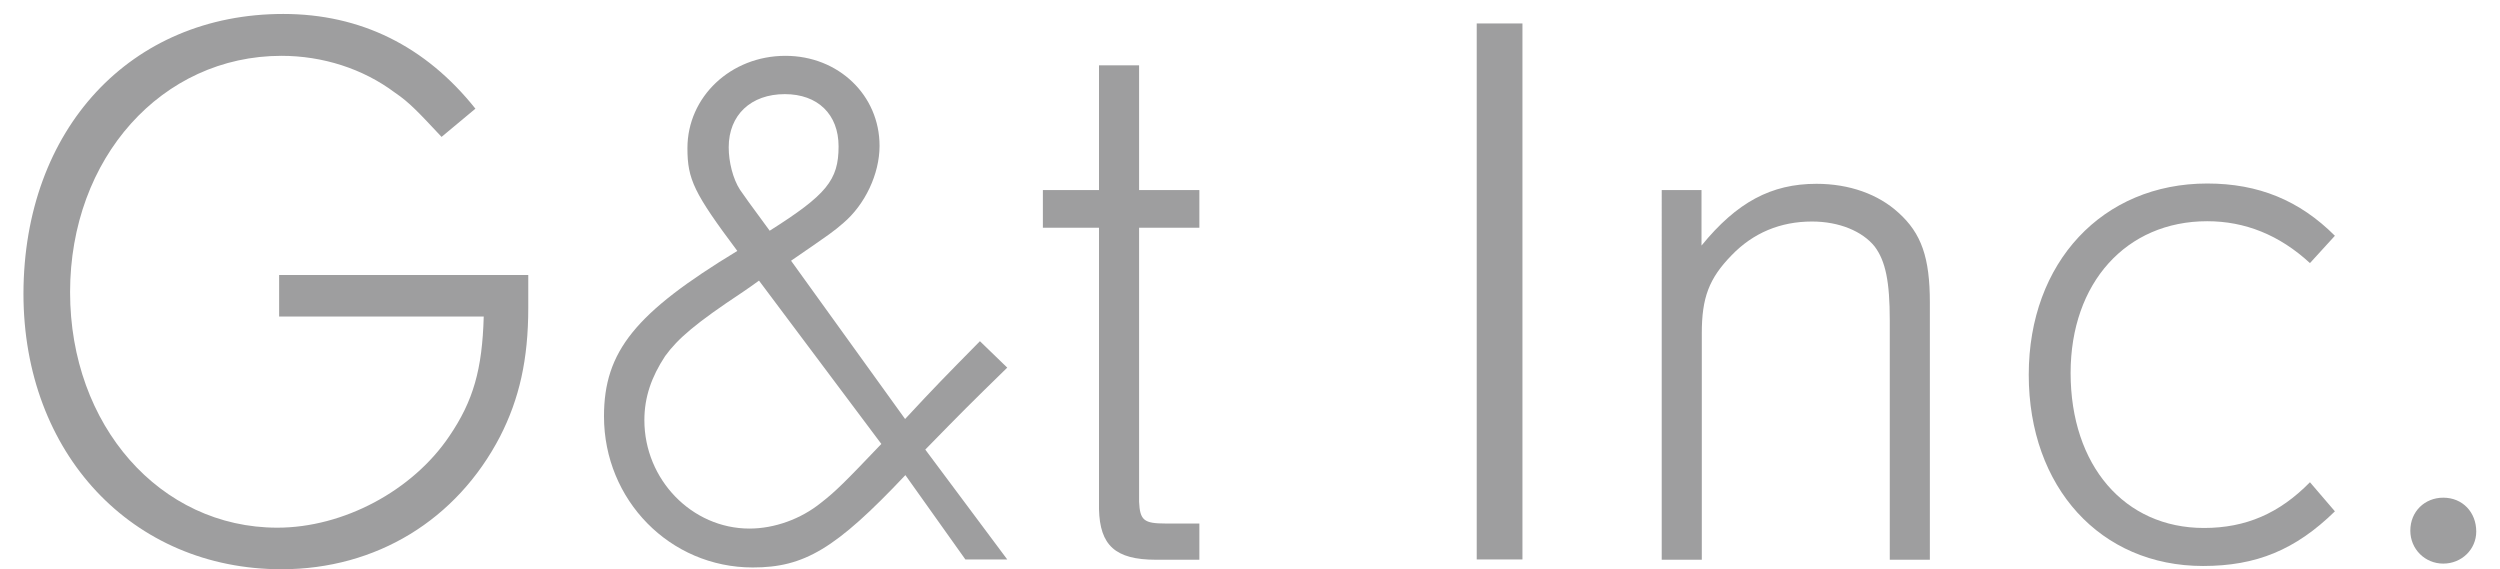 <?xml version="1.0" encoding="utf-8"?>
<!-- Generator: Adobe Illustrator 28.0.0, SVG Export Plug-In . SVG Version: 6.00 Build 0)  -->
<svg version="1.1" id="ロゴ" xmlns="http://www.w3.org/2000/svg" xmlns:xlink="http://www.w3.org/1999/xlink" x="0px" y="0px"
	 viewBox="0 0 841.9 191.7" style="enable-background:new 0 0 841.9 191.7;" xml:space="preserve">
<style type="text/css">
	.st0{fill:#9E9E9F;}
</style>
<g>
	<path class="st0" d="M177.9,92.6v11.1c0,17.3-3,30.6-9.5,43.3c-14.6,28.1-41.7,44.7-73.6,44.7c-50.3,0-86.9-39-86.9-92.8
		C8,43.4,44,4.7,95.4,4.7c26,0,47.9,10.8,64.7,31.9l-11.4,9.5c-7.6-8.1-10.8-11.6-15.7-14.9c-10.8-8.1-24.4-12.4-38.2-12.4
		c-40.3,0-71.2,34.4-71.2,79.6c0,44.9,30.3,79.3,69.8,79.3c22.2,0,45.5-12.4,57.9-30.8c8.1-11.9,11.1-22.5,11.6-40.3H94V92.6H177.9z
		"/>
	<path class="st0" d="M339.2,188.4h-14.1L304.9,160c-23.5,24.9-34.1,31.1-51.4,31.1c-27.9,0-50.1-22.7-50.1-50.9
		c0-21.9,10.6-34.9,44.9-55.7c-14.6-19.5-16.8-24.1-16.8-34.6c0-17.3,14.6-31.1,33-31.1c17.9,0,31.7,13.3,31.7,30.3
		c0,9.5-4.9,19.8-12.2,26c-3.5,3-3.5,3-17.6,12.7l38.4,53.3c10.6-11.4,13-13.8,25.2-26.2l9.2,8.9c-13,12.7-14.9,14.6-27.6,27.6
		L339.2,188.4z M255.6,94.5c-1.9,1.4-3.8,2.7-5.4,3.8c-16,10.6-21.9,15.7-26.2,21.6c-4.6,7-7,13.8-7,21.6c0,20,16,36.5,35.4,36.5
		c8.4,0,17.3-3.2,24.1-8.7c4.9-3.8,8.1-7,20.3-19.8L255.6,94.5z M282.4,49.3c0-10.8-7-17.6-18.1-17.6c-11.4,0-18.9,7-18.9,17.9
		c0,4.9,1.4,10.6,3.8,14.3c0.5,0.8,3.8,5.4,10,13.8C278.3,65.6,282.4,60.7,282.4,49.3z"/>
	<path class="st0" d="M383.6,169c0.3,6.2,1.6,7.3,8.9,7.3h11.4v12.2h-14.6c-13.8,0-18.9-4.9-19.2-17V76.7h-18.9V64h18.9V22h13.5V64
		h20.3v12.7h-20.3V169z"/>
	<path class="st0" d="M512.7,188.4h-15.4V7.9h15.4V188.4z"/>
	<path class="st0" d="M573,64v18.7c11.9-14.6,23.5-20.8,38.7-20.8c11.1,0,20.8,3.5,27.6,9.7c7.8,7,10.6,15.2,10.6,30.3v86.6h-13.5
		v-80.6c0-13-1.4-20-5.1-24.9c-4.1-5.1-11.9-8.4-21.1-8.4c-10.6,0-19.8,3.8-27.1,11.4c-7.6,7.8-10,14.3-10,26.2v76.3h-13.5V64H573z"
		/>
	<path class="st0" d="M786.3,172.2c-13.3,13-26.5,18.4-44.4,18.4c-34.6,0-58.7-26.5-58.7-64.4s24.9-64.4,60.1-64.4
		c17.3,0,31.1,5.7,43,17.6l-8.4,9.2c-10.3-9.5-21.9-14.1-34.6-14.1c-27.3,0-46,20.8-46,51.1c0,31.1,18.1,52.2,44.9,52.2
		c14.1,0,25.4-4.9,35.7-15.4L786.3,172.2z"/>
	<path class="st0" d="M833.9,179c0,6-4.9,10.8-11.1,10.8c-6.2,0-11.1-4.9-11.1-11.1c0-6.5,4.9-11.1,11.1-11.1
		C829.3,167.6,833.9,172.5,833.9,179z"/>
</g>
</svg>

